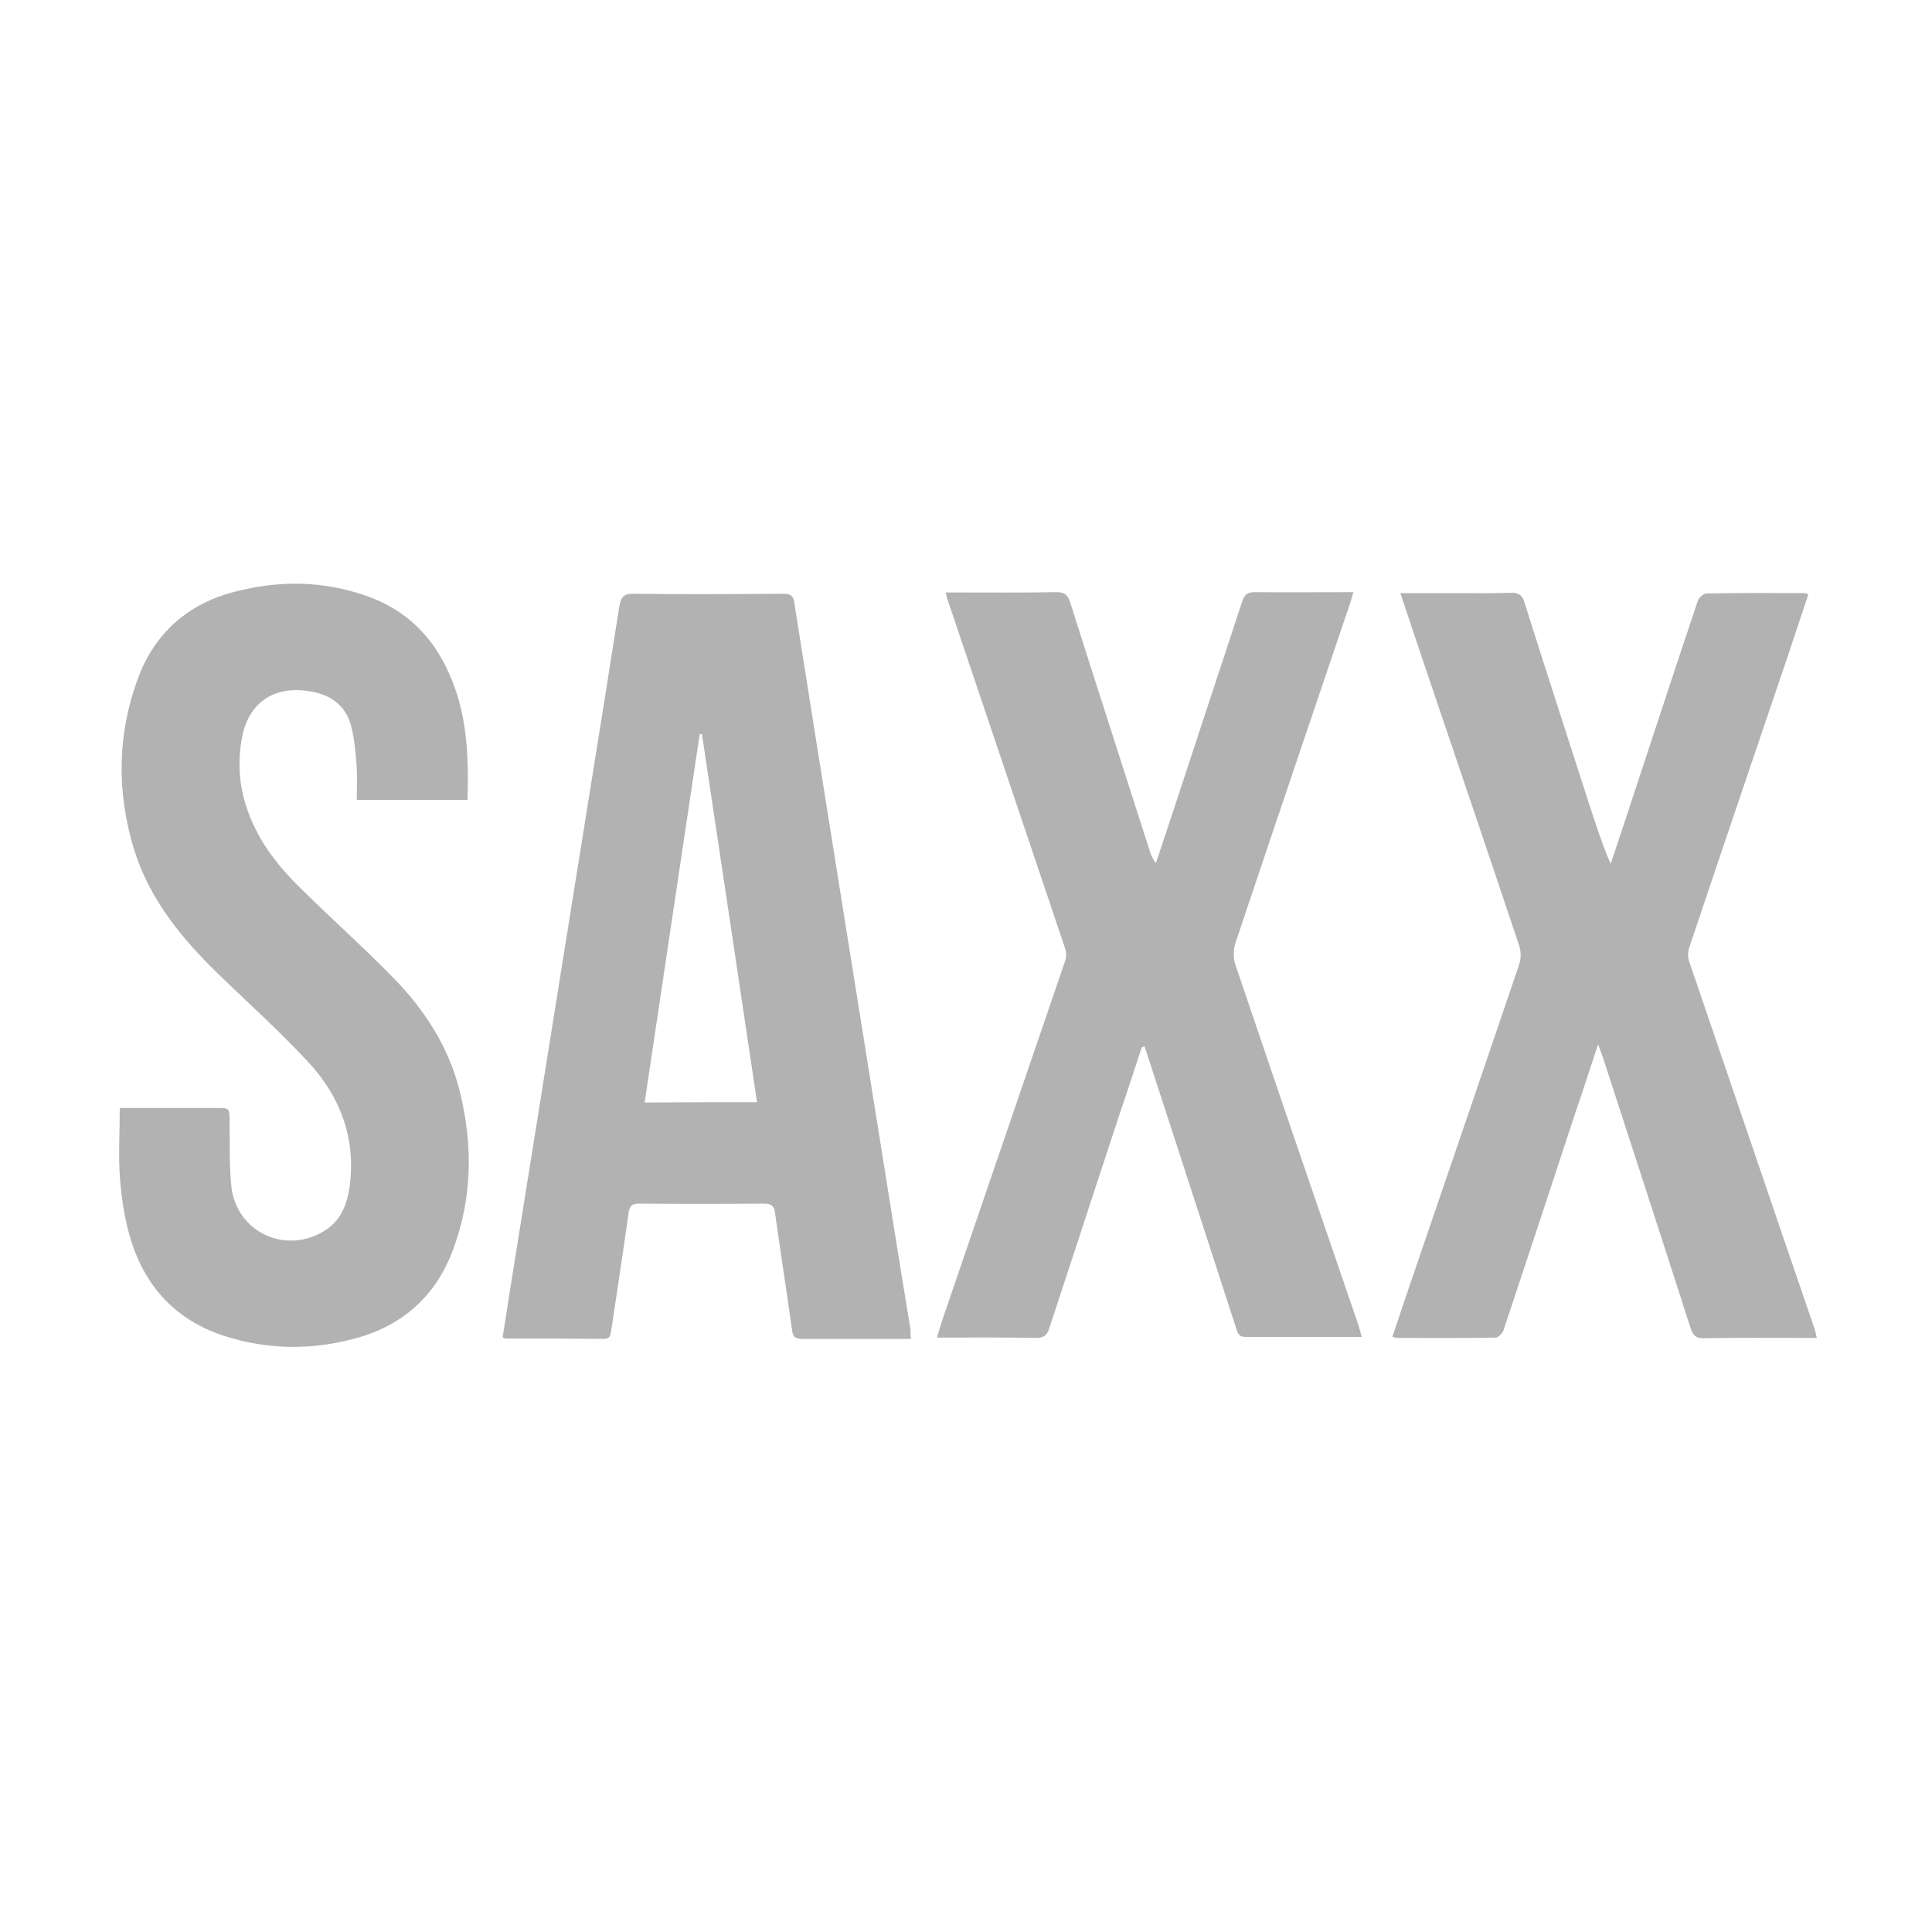 <?xml version="1.0" encoding="utf-8"?>
<!-- Generator: Adobe Illustrator 26.3.1, SVG Export Plug-In . SVG Version: 6.00 Build 0)  -->
<!DOCTYPE svg PUBLIC "-//W3C//DTD SVG 1.1//EN" "http://www.w3.org/Graphics/SVG/1.1/DTD/svg11.dtd">
<svg version="1.1" id="Warstwa_1" xmlns:x="http://ns.adobe.com/Extensibility/1.0/" xmlns:i="http://ns.adobe.com/AdobeIllustrator/10.0/" xmlns:graph="http://ns.adobe.com/Graphs/1.0/"
	 xmlns="http://www.w3.org/2000/svg" xmlns:xlink="http://www.w3.org/1999/xlink" x="0px" y="0px" width="600px" height="600px"
	 viewBox="0 0 600 600" style="enable-background:new 0 0 600 600;" xml:space="preserve">
<style type="text/css">
	.st0{fill:#B2B2B2;}
</style>
<path class="st0" d="M282.9,415.8c-2.7,0-5.1,0-7.5,0c-8.8,0-17.6,0-26.3,0c-2,0-2.8-0.5-3.1-2.6c-1.7-12.2-3.6-24.3-5.3-36.5
	c-0.3-2.4-1.3-2.9-3.5-2.9c-12.9,0.1-25.8,0.1-38.7,0c-2.4,0-3,0.8-3.3,3c-1.7,12.2-3.6,24.3-5.4,36.5c-0.2,1.4-0.4,2.5-2.2,2.5
	c-10.2-0.1-20.4-0.1-30.6-0.1c-0.2,0-0.4-0.2-0.9-0.4c0.8-4.8,1.5-9.8,2.3-14.7c6.6-41.2,13.2-82.4,19.8-123.7
	c4.7-29.5,9.5-58.9,14.1-88.4c0.5-3,1.3-4.2,4.6-4.1c15.4,0.2,30.9,0.1,46.3,0c2.1,0,3.2,0.4,3.5,2.9
	c9.6,60.9,19.4,121.7,29.1,182.5c2.3,14.4,4.6,28.9,7,43.3C282.7,413.8,282.8,414.5,282.9,415.8z M235.1,342.3
	C229.4,304,223.7,266,218,228c-0.2,0-0.5,0-0.7,0c-5.7,38.1-11.4,76.1-17.1,114.4C212.1,342.3,223.4,342.3,235.1,342.3z"/>
<path class="st0" d="M564.2,415.5c-1.6,0-2.9,0-4.1,0c-10.3,0-20.6-0.1-30.9,0.1c-2.3,0-3.3-0.6-4.1-2.9
	c-9-28.1-18.2-56.2-27.3-84.3c-0.4-1.1-0.8-2.2-1.5-4.1c-2.6,7.9-4.9,15-7.3,22c-7.3,22.3-14.7,44.7-22.1,66.9
	c-0.3,0.9-1.6,2.2-2.5,2.2c-10.2,0.2-20.4,0.1-30.6,0.1c-0.3,0-0.7-0.2-1.4-0.3c2.1-6.2,4.1-12.3,6.2-18.4
	c11.1-32.4,22.2-64.9,33.2-97.3c0.6-1.7,0.6-4,0-5.8c-9.7-29.1-19.6-58.1-29.4-87.1c-2.5-7.3-4.9-14.7-7.5-22.4c6.4,0,12.5,0,18.5,0
	c5.2,0,10.5,0.1,15.7-0.1c2.5-0.1,3.7,0.7,4.4,3.2c6.4,20.3,13,40.5,19.5,60.8c2.2,6.7,4.3,13.4,7.2,20.2c1.4-4.3,2.9-8.6,4.3-12.9
	c7.6-23,15.1-46,22.8-68.9c0.3-0.9,1.7-2.1,2.6-2.2c10.2-0.2,20.4-0.1,30.6-0.1c0.3,0,0.6,0.2,1.1,0.4c-2.1,6.3-4.2,12.6-6.3,18.9
	c-10.3,30.4-20.6,60.7-30.8,91.1c-0.4,1.3-0.3,3,0.2,4.3c9.6,28.2,19.2,56.3,28.8,84.5c3.4,9.8,6.7,19.6,10.1,29.5
	C563.8,413.6,564,414.4,564.2,415.5"/>
<path class="st0" d="M354.6,325.2c-2.4,7.3-4.8,14.7-7.3,22c-7.1,21.7-14.3,43.5-21.4,65.2c-0.7,2.3-1.7,3.1-4.2,3.1
	c-10.1-0.2-20.2-0.1-30.7-0.1c0.7-2.4,1.3-4.5,2-6.5c12.6-36.8,25.2-73.6,37.8-110.5c0.4-1.1,0.4-2.6,0-3.8
	c-8.4-24.9-16.8-49.9-25.2-74.8c-3.8-11.4-7.7-22.7-11.5-34.1c-0.1-0.4-0.2-0.8-0.4-1.7c1.3,0,2.3,0,3.4,0c10.3,0,20.6,0.1,30.9-0.1
	c2.4,0,3.5,0.6,4.3,3c8.2,25.9,16.6,51.8,24.9,77.8c0.4,1.1,0.8,2.2,1.8,3.3c2-6.1,4.1-12.3,6.1-18.4c6.9-21,13.8-41.9,20.7-62.9
	c0.7-2.1,1.7-2.8,3.8-2.8c10.1,0.1,20.1,0,30.7,0c-0.5,1.7-0.8,3-1.3,4.3c-11.8,34.9-23.7,69.9-35.4,104.9c-0.6,1.9-0.6,4.4,0,6.3
	c12.6,37.3,25.4,74.6,38.2,111.9c0.4,1.2,0.7,2.5,1.1,3.9c-12.3,0-24.2,0-36.1,0c-2.1,0-2.4-1.2-2.9-2.7
	c-6.6-20.2-13.1-40.5-19.7-60.7c-2.9-9-5.9-18-8.8-27C355.1,325.2,354.9,325.2,354.6,325.2z"/>
<path class="st0" d="M145.2,248.4c-11.6,0-22.8,0-34.4,0c0-3.8,0.2-7.5-0.1-11.2c-0.3-4-0.7-8.1-1.7-11.9c-1.5-5.6-5.5-9-11.2-10.3
	c-11.6-2.6-20.2,2.4-22.5,13.4c-1.5,7.3-1.2,14.6,1.1,21.8c3.2,10.2,9.5,18.4,17,25.7c9.4,9.3,19.3,18.1,28.5,27.5
	c9.9,10.1,17.5,21.7,20.9,35.6c4.1,16.5,3.9,33-2.1,49.1c-5.2,14.1-15.4,23.4-29.8,27.4c-13.6,3.8-27.3,3.8-40.9-0.5
	c-15.1-4.8-24.8-15.1-29.4-30.1c-1.8-5.9-2.8-12.2-3.3-18.4c-0.6-7.3-0.1-14.7-0.1-22.4c1.3,0,2.4,0,3.5,0c8.9,0,17.8,0,26.6,0
	c4,0,4,0,4,4.2c0.1,6.6-0.1,13.1,0.5,19.6c1.2,14.7,17.1,22.2,29.5,14c4.5-3,6.4-7.7,7.2-12.8c2.2-15.1-2.6-28.3-12.7-39.2
	c-8.9-9.6-18.7-18.4-28.1-27.5c-11.4-11.1-21.3-23.2-26.1-38.7c-5.4-17.8-5.2-35.7,1.3-53.2c5.2-13.9,15.5-23,29.9-26.7
	c13.7-3.6,27.6-3.5,41.1,1.3c12,4.2,20.4,12.4,25.5,23.9C145.1,221.5,145.6,234.8,145.2,248.4z"/>
</svg>
